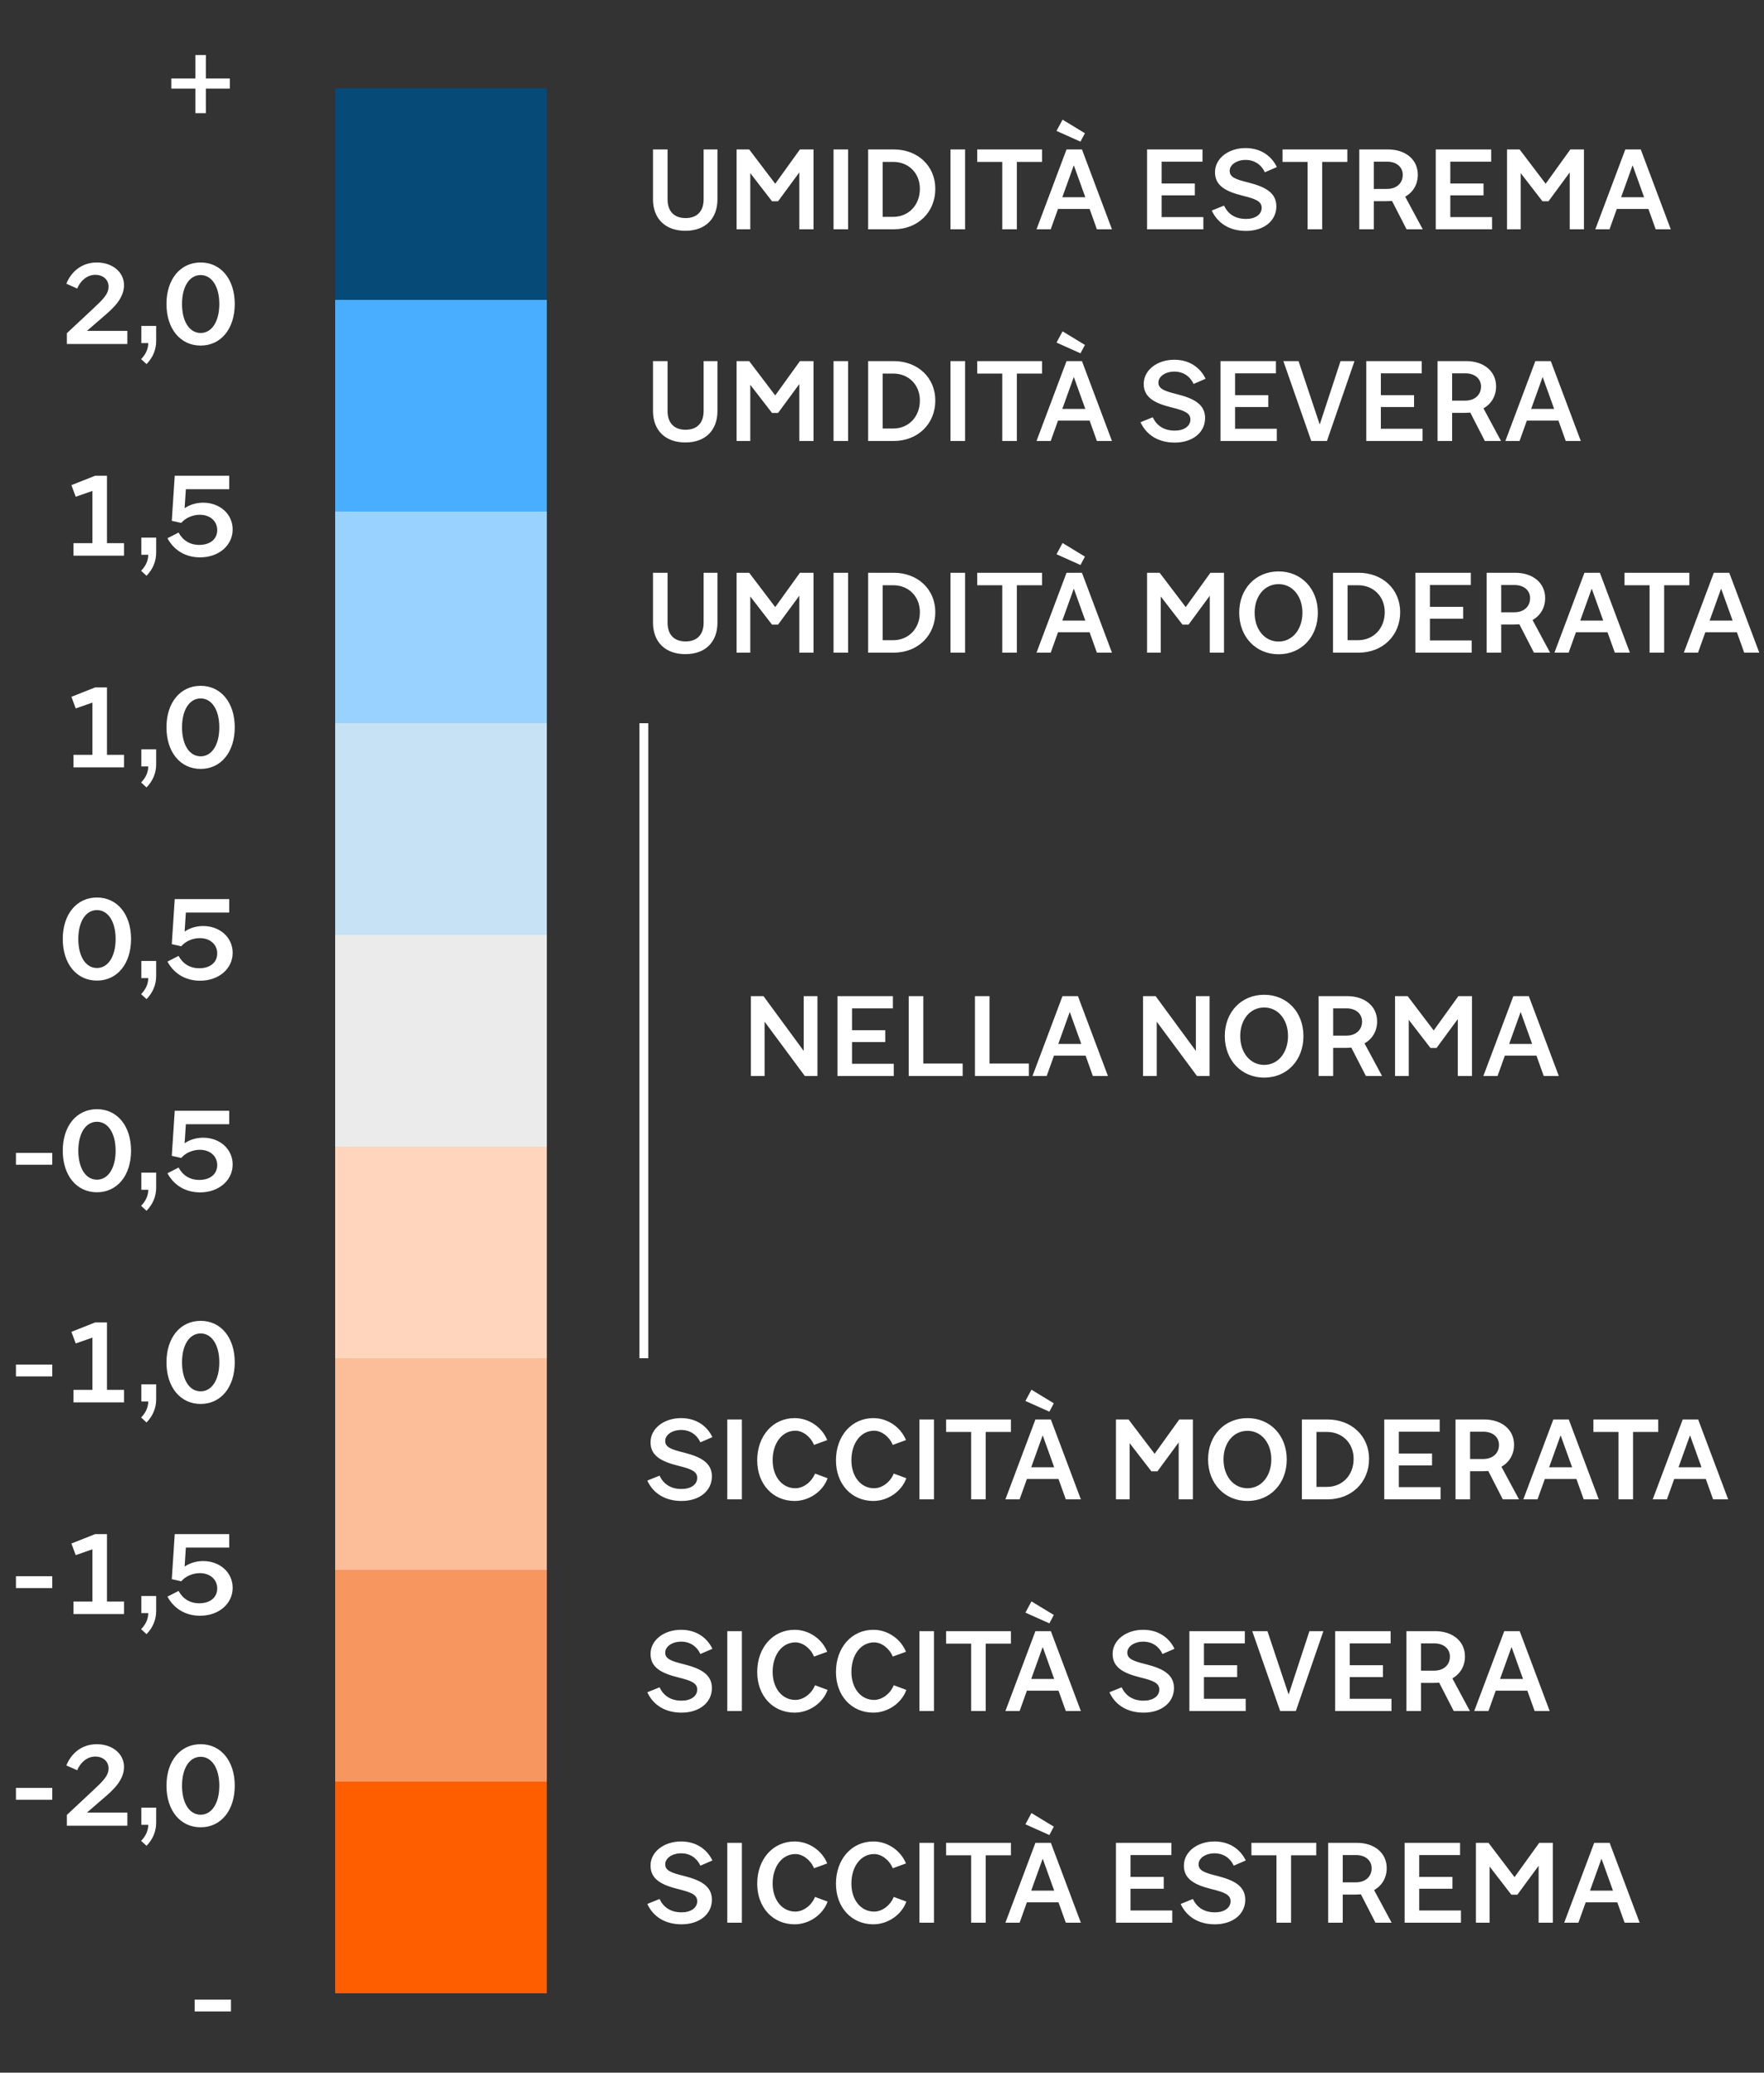 <svg width="200" height="235" viewBox="0 0 200 235" fill="none" xmlns="http://www.w3.org/2000/svg">
<rect x="0" y="0" width="200" height="235" fill="#333333" stroke="none"/>
<path d="M77.214 208.788C78.978 208.788 80.182 209.712 80.77 210.944L79.412 211.532C79.006 210.664 78.236 210.132 77.228 210.132C76.234 210.132 75.422 210.664 75.422 211.378C75.422 212.064 76.038 212.33 77.536 212.694C79.398 213.17 80.714 213.814 80.714 215.396C80.714 217.048 79.286 218.182 77.27 218.182C75.38 218.182 74.036 217.286 73.392 215.872L74.778 215.312C75.212 216.222 75.996 216.824 77.284 216.824C78.306 216.824 79.048 216.334 79.048 215.564C79.048 214.836 78.39 214.556 76.906 214.192C75.058 213.73 73.756 213.1 73.756 211.532C73.756 209.936 75.31 208.788 77.214 208.788ZM84.112 208.942V218H82.46V208.942H84.112ZM93.832 215.606C93.3 217.104 91.732 218.182 90.094 218.182C87.616 218.182 85.852 216.264 85.852 213.576C85.852 210.804 87.63 208.788 90.094 208.788C91.718 208.788 93.202 209.824 93.79 211.28L92.292 211.826C91.914 210.902 91.032 210.216 90.178 210.216C88.68 210.216 87.602 211.616 87.602 213.562C87.602 215.424 88.68 216.74 90.178 216.74C91.074 216.74 92.012 216.054 92.404 215.074L93.832 215.606ZM102.76 215.606C102.228 217.104 100.66 218.182 99.022 218.182C96.544 218.182 94.78 216.264 94.78 213.576C94.78 210.804 96.558 208.788 99.022 208.788C100.646 208.788 102.13 209.824 102.718 211.28L101.22 211.826C100.842 210.902 99.96 210.216 99.106 210.216C97.608 210.216 96.53 211.616 96.53 213.562C96.53 215.424 97.608 216.74 99.106 216.74C100.002 216.74 100.94 216.054 101.332 215.074L102.76 215.606ZM105.891 208.942V218H104.239V208.942H105.891ZM114.617 210.356H111.761V218H110.109V210.356H107.267V208.942H114.617V210.356ZM118.206 210.776L116.918 214.36H119.522L118.234 210.776H118.206ZM115.602 218H113.992L117.394 208.942H119.144L122.546 218H120.838L120.012 215.69H116.428L115.602 218ZM119.48 207.108L118.976 208.06L116.26 206.842L116.946 205.568L119.48 207.108ZM132.909 218H126.525V208.942H132.811V210.328H128.177V212.806H131.943V214.15H128.177V216.614H132.909V218ZM137.685 208.788C139.449 208.788 140.653 209.712 141.241 210.944L139.883 211.532C139.477 210.664 138.707 210.132 137.699 210.132C136.705 210.132 135.893 210.664 135.893 211.378C135.893 212.064 136.509 212.33 138.007 212.694C139.869 213.17 141.185 213.814 141.185 215.396C141.185 217.048 139.757 218.182 137.741 218.182C135.851 218.182 134.507 217.286 133.863 215.872L135.249 215.312C135.683 216.222 136.467 216.824 137.755 216.824C138.777 216.824 139.519 216.334 139.519 215.564C139.519 214.836 138.861 214.556 137.377 214.192C135.529 213.73 134.227 213.1 134.227 211.532C134.227 209.936 135.781 208.788 137.685 208.788ZM149.234 210.356H146.378V218H144.726V210.356H141.884V208.942H149.234V210.356ZM152.239 210.328V213.422H153.737C154.787 213.422 155.515 212.792 155.515 211.826C155.515 210.93 154.801 210.328 153.737 210.328H152.239ZM152.239 218H150.587V208.942H153.821C155.851 208.942 157.223 210.104 157.223 211.812C157.223 212.904 156.691 213.786 155.795 214.304L157.783 218H155.949L154.297 214.78C154.101 214.794 153.905 214.808 153.709 214.808H152.239V218ZM165.639 218H159.255V208.942H165.541V210.328H160.907V212.806H164.673V214.15H160.907V216.614H165.639V218ZM168.889 218H167.335V208.942H168.763L171.717 212.834L174.517 208.942H176.057V218H174.447V211.546L172.039 214.822H171.353L168.889 211.63V218ZM181.561 210.776L180.273 214.36H182.877L181.589 210.776H181.561ZM178.957 218H177.347L180.749 208.942H182.499L185.901 218H184.193L183.367 215.69H179.783L178.957 218Z" fill="white"/>
<path d="M22.07 228.06V226.716H26.186V228.06H22.07Z" fill="white"/>
<path d="M1.808 180.06V178.716H5.924V180.06H1.808ZM10.784 173.942H12.128V181.586H14.06V183H8.334V181.586H10.476V175.664L8.586 176.322L8.096 175.006L10.784 173.942ZM17.706 182.65C17.706 183.644 17.342 184.526 16.614 185.282L15.998 184.722C16.53 184.162 16.796 183.588 16.81 182.902H16.026V180.956H17.706V182.65ZM26.378 180.032C26.378 181.824 24.824 183.196 22.682 183.196C21.03 183.196 19.714 182.384 18.986 181.026L20.246 180.382C20.736 181.278 21.534 181.782 22.598 181.782C23.802 181.782 24.628 181.138 24.628 180.102C24.628 179.094 23.83 178.366 22.654 178.366C21.814 178.366 21.002 178.744 20.554 179.29L19.476 179.052L19.812 173.942H25.986V175.468H21.072L20.932 177.624C21.394 177.302 22.122 176.994 23.032 176.994C24.908 176.994 26.378 178.268 26.378 180.032Z" fill="white"/>
<path d="M1.808 204.06V202.716H5.924V204.06H1.808ZM7.578 205.782L10.588 202.968C11.666 201.96 12.31 201.33 12.31 200.504C12.31 199.664 11.624 199.16 10.812 199.16C9.832 199.16 9.09 199.888 8.754 200.714L7.522 200.168C8.054 198.852 9.216 197.76 10.98 197.76C12.716 197.76 14.06 198.824 14.06 200.336C14.06 201.834 12.828 202.954 11.862 203.78L9.86 205.516H14.438V207H7.578V205.782ZM17.706 206.65C17.706 207.644 17.342 208.526 16.614 209.282L15.998 208.722C16.53 208.162 16.796 207.588 16.81 206.902H16.026V204.956H17.706V206.65ZM26.616 202.464C26.616 205.278 25.048 207.182 22.752 207.182C20.442 207.182 18.874 205.278 18.874 202.464C18.874 199.664 20.442 197.76 22.752 197.76C25.048 197.76 26.616 199.664 26.616 202.464ZM20.638 202.464C20.638 204.452 21.478 205.754 22.752 205.754C24.012 205.754 24.866 204.452 24.866 202.464C24.866 200.49 24.012 199.188 22.752 199.188C21.478 199.188 20.638 200.49 20.638 202.464Z" fill="white"/>
<path d="M1.808 156.06V154.716H5.924V156.06H1.808ZM10.784 149.942H12.128V157.586H14.06V159H8.334V157.586H10.476V151.664L8.586 152.322L8.096 151.006L10.784 149.942ZM17.706 158.65C17.706 159.644 17.342 160.526 16.614 161.282L15.998 160.722C16.53 160.162 16.796 159.588 16.81 158.902H16.026V156.956H17.706V158.65ZM26.616 154.464C26.616 157.278 25.048 159.182 22.752 159.182C20.442 159.182 18.874 157.278 18.874 154.464C18.874 151.664 20.442 149.76 22.752 149.76C25.048 149.76 26.616 151.664 26.616 154.464ZM20.638 154.464C20.638 156.452 21.478 157.754 22.752 157.754C24.012 157.754 24.866 156.452 24.866 154.464C24.866 152.49 24.012 151.188 22.752 151.188C21.478 151.188 20.638 152.49 20.638 154.464Z" fill="white"/>
<path d="M10.784 77.942H12.128V85.586H14.06V87H8.334V85.586H10.476V79.664L8.586 80.322L8.096 79.006L10.784 77.942ZM17.706 86.65C17.706 87.644 17.342 88.526 16.614 89.282L15.998 88.722C16.53 88.162 16.796 87.588 16.81 86.902H16.026V84.956H17.706V86.65ZM26.616 82.464C26.616 85.278 25.048 87.182 22.752 87.182C20.442 87.182 18.874 85.278 18.874 82.464C18.874 79.664 20.442 77.76 22.752 77.76C25.048 77.76 26.616 79.664 26.616 82.464ZM20.638 82.464C20.638 84.452 21.478 85.754 22.752 85.754C24.012 85.754 24.866 84.452 24.866 82.464C24.866 80.49 24.012 79.188 22.752 79.188C21.478 79.188 20.638 80.49 20.638 82.464Z" fill="white"/>
<path d="M14.858 106.464C14.858 109.278 13.29 111.182 10.994 111.182C8.684 111.182 7.116 109.278 7.116 106.464C7.116 103.664 8.684 101.76 10.994 101.76C13.29 101.76 14.858 103.664 14.858 106.464ZM8.88 106.464C8.88 108.452 9.72 109.754 10.994 109.754C12.254 109.754 13.108 108.452 13.108 106.464C13.108 104.49 12.254 103.188 10.994 103.188C9.72 103.188 8.88 104.49 8.88 106.464ZM17.706 110.65C17.706 111.644 17.342 112.526 16.614 113.282L15.998 112.722C16.53 112.162 16.796 111.588 16.81 110.902H16.026V108.956H17.706V110.65ZM26.378 108.032C26.378 109.824 24.824 111.196 22.682 111.196C21.03 111.196 19.714 110.384 18.986 109.026L20.246 108.382C20.736 109.278 21.534 109.782 22.598 109.782C23.802 109.782 24.628 109.138 24.628 108.102C24.628 107.094 23.83 106.366 22.654 106.366C21.814 106.366 21.002 106.744 20.554 107.29L19.476 107.052L19.812 101.942H25.986V103.468H21.072L20.932 105.624C21.394 105.302 22.122 104.994 23.032 104.994C24.908 104.994 26.378 106.268 26.378 108.032Z" fill="white"/>
<path d="M1.808 132.06V130.716H5.924V132.06H1.808ZM14.858 130.464C14.858 133.278 13.29 135.182 10.994 135.182C8.684 135.182 7.116 133.278 7.116 130.464C7.116 127.664 8.684 125.76 10.994 125.76C13.29 125.76 14.858 127.664 14.858 130.464ZM8.88 130.464C8.88 132.452 9.72 133.754 10.994 133.754C12.254 133.754 13.108 132.452 13.108 130.464C13.108 128.49 12.254 127.188 10.994 127.188C9.72 127.188 8.88 128.49 8.88 130.464ZM17.706 134.65C17.706 135.644 17.342 136.526 16.614 137.282L15.998 136.722C16.53 136.162 16.796 135.588 16.81 134.902H16.026V132.956H17.706V134.65ZM26.378 132.032C26.378 133.824 24.824 135.196 22.682 135.196C21.03 135.196 19.714 134.384 18.986 133.026L20.246 132.382C20.736 133.278 21.534 133.782 22.598 133.782C23.802 133.782 24.628 133.138 24.628 132.102C24.628 131.094 23.83 130.366 22.654 130.366C21.814 130.366 21.002 130.744 20.554 131.29L19.476 131.052L19.812 125.942H25.986V127.468H21.072L20.932 129.624C21.394 129.302 22.122 128.994 23.032 128.994C24.908 128.994 26.378 130.268 26.378 132.032Z" fill="white"/>
<path d="M10.784 53.942H12.128V61.586H14.06V63H8.334V61.586H10.476V55.664L8.586 56.322L8.096 55.006L10.784 53.942ZM17.706 62.65C17.706 63.644 17.342 64.526 16.614 65.282L15.998 64.722C16.53 64.162 16.796 63.588 16.81 62.902H16.026V60.956H17.706V62.65ZM26.378 60.032C26.378 61.824 24.824 63.196 22.682 63.196C21.03 63.196 19.714 62.384 18.986 61.026L20.246 60.382C20.736 61.278 21.534 61.782 22.598 61.782C23.802 61.782 24.628 61.138 24.628 60.102C24.628 59.094 23.83 58.366 22.654 58.366C21.814 58.366 21.002 58.744 20.554 59.29L19.476 59.052L19.812 53.942H25.986V55.468H21.072L20.932 57.624C21.394 57.302 22.122 56.994 23.032 56.994C24.908 56.994 26.378 58.268 26.378 60.032Z" fill="white"/>
<path d="M7.578 37.782L10.588 34.968C11.666 33.96 12.31 33.33 12.31 32.504C12.31 31.664 11.624 31.16 10.812 31.16C9.832 31.16 9.09 31.888 8.754 32.714L7.522 32.168C8.054 30.852 9.216 29.76 10.98 29.76C12.716 29.76 14.06 30.824 14.06 32.336C14.06 33.834 12.828 34.954 11.862 35.78L9.86 37.516H14.438V39H7.578V37.782ZM17.706 38.65C17.706 39.644 17.342 40.526 16.614 41.282L15.998 40.722C16.53 40.162 16.796 39.588 16.81 38.902H16.026V36.956H17.706V38.65ZM26.616 34.464C26.616 37.278 25.048 39.182 22.752 39.182C20.442 39.182 18.874 37.278 18.874 34.464C18.874 31.664 20.442 29.76 22.752 29.76C25.048 29.76 26.616 31.664 26.616 34.464ZM20.638 34.464C20.638 36.452 21.478 37.754 22.752 37.754C24.012 37.754 24.866 36.452 24.866 34.464C24.866 32.49 24.012 31.188 22.752 31.188C21.478 31.188 20.638 32.49 20.638 34.464Z" fill="white"/>
<path d="M26.056 10.046H23.34V12.832H22.15V10.046H19.42V8.898H22.15V6.238H23.34V8.898H26.056V10.046Z" fill="white"/>
<path d="M77.214 184.788C78.978 184.788 80.182 185.712 80.77 186.944L79.412 187.532C79.006 186.664 78.236 186.132 77.228 186.132C76.234 186.132 75.422 186.664 75.422 187.378C75.422 188.064 76.038 188.33 77.536 188.694C79.398 189.17 80.714 189.814 80.714 191.396C80.714 193.048 79.286 194.182 77.27 194.182C75.38 194.182 74.036 193.286 73.392 191.872L74.778 191.312C75.212 192.222 75.996 192.824 77.284 192.824C78.306 192.824 79.048 192.334 79.048 191.564C79.048 190.836 78.39 190.556 76.906 190.192C75.058 189.73 73.756 189.1 73.756 187.532C73.756 185.936 75.31 184.788 77.214 184.788ZM84.112 184.942V194H82.46V184.942H84.112ZM93.832 191.606C93.3 193.104 91.732 194.182 90.094 194.182C87.616 194.182 85.852 192.264 85.852 189.576C85.852 186.804 87.63 184.788 90.094 184.788C91.718 184.788 93.202 185.824 93.79 187.28L92.292 187.826C91.914 186.902 91.032 186.216 90.178 186.216C88.68 186.216 87.602 187.616 87.602 189.562C87.602 191.424 88.68 192.74 90.178 192.74C91.074 192.74 92.012 192.054 92.404 191.074L93.832 191.606ZM102.76 191.606C102.228 193.104 100.66 194.182 99.022 194.182C96.544 194.182 94.78 192.264 94.78 189.576C94.78 186.804 96.558 184.788 99.022 184.788C100.646 184.788 102.13 185.824 102.718 187.28L101.22 187.826C100.842 186.902 99.96 186.216 99.106 186.216C97.608 186.216 96.53 187.616 96.53 189.562C96.53 191.424 97.608 192.74 99.106 192.74C100.002 192.74 100.94 192.054 101.332 191.074L102.76 191.606ZM105.891 184.942V194H104.239V184.942H105.891ZM114.617 186.356H111.761V194H110.109V186.356H107.267V184.942H114.617V186.356ZM118.206 186.776L116.918 190.36H119.522L118.234 186.776H118.206ZM115.602 194H113.992L117.394 184.942H119.144L122.546 194H120.838L120.012 191.69H116.428L115.602 194ZM119.48 183.108L118.976 184.06L116.26 182.842L116.946 181.568L119.48 183.108ZM129.605 184.788C131.369 184.788 132.573 185.712 133.161 186.944L131.803 187.532C131.397 186.664 130.627 186.132 129.619 186.132C128.625 186.132 127.813 186.664 127.813 187.378C127.813 188.064 128.429 188.33 129.927 188.694C131.789 189.17 133.105 189.814 133.105 191.396C133.105 193.048 131.677 194.182 129.661 194.182C127.771 194.182 126.427 193.286 125.783 191.872L127.169 191.312C127.603 192.222 128.387 192.824 129.675 192.824C130.697 192.824 131.439 192.334 131.439 191.564C131.439 190.836 130.781 190.556 129.297 190.192C127.449 189.73 126.147 189.1 126.147 187.532C126.147 185.936 127.701 184.788 129.605 184.788ZM141.235 194H134.851V184.942H141.137V186.328H136.503V188.806H140.269V190.15H136.503V192.614H141.235V194ZM146.921 194H145.143L141.979 184.942H143.701L146.081 192.068H146.123L148.461 184.942H150.043L146.921 194ZM157.764 194H151.38V184.942H157.666V186.328H153.032V188.806H156.798V190.15H153.032V192.614H157.764V194ZM161.112 186.328V189.422H162.61C163.66 189.422 164.388 188.792 164.388 187.826C164.388 186.93 163.674 186.328 162.61 186.328H161.112ZM161.112 194H159.46V184.942H162.694C164.724 184.942 166.096 186.104 166.096 187.812C166.096 188.904 165.564 189.786 164.668 190.304L166.656 194H164.822L163.17 190.78C162.974 190.794 162.778 190.808 162.582 190.808H161.112V194ZM171.362 186.776L170.074 190.36H172.678L171.39 186.776H171.362ZM168.758 194H167.148L170.55 184.942H172.3L175.702 194H173.994L173.168 191.69H169.584L168.758 194Z" fill="white"/>
<path d="M77.214 160.788C78.978 160.788 80.182 161.712 80.77 162.944L79.412 163.532C79.006 162.664 78.236 162.132 77.228 162.132C76.234 162.132 75.422 162.664 75.422 163.378C75.422 164.064 76.038 164.33 77.536 164.694C79.398 165.17 80.714 165.814 80.714 167.396C80.714 169.048 79.286 170.182 77.27 170.182C75.38 170.182 74.036 169.286 73.392 167.872L74.778 167.312C75.212 168.222 75.996 168.824 77.284 168.824C78.306 168.824 79.048 168.334 79.048 167.564C79.048 166.836 78.39 166.556 76.906 166.192C75.058 165.73 73.756 165.1 73.756 163.532C73.756 161.936 75.31 160.788 77.214 160.788ZM84.112 160.942V170H82.46V160.942H84.112ZM93.832 167.606C93.3 169.104 91.732 170.182 90.094 170.182C87.616 170.182 85.852 168.264 85.852 165.576C85.852 162.804 87.63 160.788 90.094 160.788C91.718 160.788 93.202 161.824 93.79 163.28L92.292 163.826C91.914 162.902 91.032 162.216 90.178 162.216C88.68 162.216 87.602 163.616 87.602 165.562C87.602 167.424 88.68 168.74 90.178 168.74C91.074 168.74 92.012 168.054 92.404 167.074L93.832 167.606ZM102.76 167.606C102.228 169.104 100.66 170.182 99.022 170.182C96.544 170.182 94.78 168.264 94.78 165.576C94.78 162.804 96.558 160.788 99.022 160.788C100.646 160.788 102.13 161.824 102.718 163.28L101.22 163.826C100.842 162.902 99.96 162.216 99.106 162.216C97.608 162.216 96.53 163.616 96.53 165.562C96.53 167.424 97.608 168.74 99.106 168.74C100.002 168.74 100.94 168.054 101.332 167.074L102.76 167.606ZM105.891 160.942V170H104.239V160.942H105.891ZM114.617 162.356H111.761V170H110.109V162.356H107.267V160.942H114.617V162.356ZM118.206 162.776L116.918 166.36H119.522L118.234 162.776H118.206ZM115.602 170H113.992L117.394 160.942H119.144L122.546 170H120.838L120.012 167.69H116.428L115.602 170ZM119.48 159.108L118.976 160.06L116.26 158.842L116.946 157.568L119.48 159.108ZM128.079 170H126.525V160.942H127.953L130.907 164.834L133.707 160.942H135.247V170H133.637V163.546L131.229 166.822H130.543L128.079 163.63V170ZM145.889 165.478C145.889 168.208 144.027 170.182 141.437 170.182C138.847 170.182 136.971 168.194 136.971 165.464C136.971 162.748 138.847 160.788 141.437 160.788C144.027 160.788 145.889 162.762 145.889 165.478ZM138.721 165.464C138.721 167.368 139.855 168.74 141.437 168.74C143.005 168.74 144.139 167.368 144.139 165.464C144.139 163.588 143.005 162.23 141.437 162.23C139.855 162.23 138.721 163.588 138.721 165.464ZM150.505 170H147.607V160.942H150.505C153.235 160.942 155.223 162.818 155.223 165.408C155.223 168.068 153.235 170 150.505 170ZM149.259 162.356V168.586H150.449C152.199 168.586 153.473 167.256 153.473 165.408C153.473 163.63 152.199 162.356 150.449 162.356H149.259ZM163.329 170H156.945V160.942H163.231V162.328H158.597V164.806H162.363V166.15H158.597V168.614H163.329V170ZM166.677 162.328V165.422H168.175C169.225 165.422 169.953 164.792 169.953 163.826C169.953 162.93 169.239 162.328 168.175 162.328H166.677ZM166.677 170H165.025V160.942H168.259C170.289 160.942 171.661 162.104 171.661 163.812C171.661 164.904 171.129 165.786 170.233 166.304L172.221 170H170.387L168.735 166.78C168.539 166.794 168.343 166.808 168.147 166.808H166.677V170ZM176.927 162.776L175.639 166.36H178.243L176.955 162.776H176.927ZM174.323 170H172.713L176.115 160.942H177.865L181.267 170H179.559L178.733 167.69H175.149L174.323 170ZM188.008 162.356H185.152V170H183.5V162.356H180.658V160.942H188.008V162.356ZM191.597 162.776L190.309 166.36H192.913L191.625 162.776H191.597ZM188.993 170H187.383L190.785 160.942H192.535L195.937 170H194.229L193.403 167.69H189.819L188.993 170Z" fill="white"/>
<path d="M81.344 70.598C81.344 72.768 80 74.168 77.704 74.168C75.408 74.168 74.036 72.768 74.036 70.598V64.942H75.688V70.598C75.688 71.956 76.43 72.726 77.732 72.726C79.034 72.726 79.776 71.956 79.776 70.598V64.942H81.344V70.598ZM85.067 74H83.513V64.942H84.941L87.895 68.834L90.695 64.942H92.235V74H90.625V67.546L88.217 70.822H87.531L85.067 67.63V74ZM96.157 64.942V74H94.505V64.942H96.157ZM101.327 74H98.429V64.942H101.327C104.057 64.942 106.045 66.818 106.045 69.408C106.045 72.068 104.057 74 101.327 74ZM100.081 66.356V72.586H101.271C103.021 72.586 104.295 71.256 104.295 69.408C104.295 67.63 103.021 66.356 101.271 66.356H100.081ZM109.419 64.942V74H107.767V64.942H109.419ZM118.145 66.356H115.289V74H113.637V66.356H110.795V64.942H118.145V66.356ZM121.733 66.776L120.445 70.36H123.049L121.761 66.776H121.733ZM119.129 74H117.519L120.921 64.942H122.671L126.073 74H124.365L123.539 71.69H119.955L119.129 74ZM123.007 63.108L122.503 64.06L119.787 62.842L120.473 61.568L123.007 63.108ZM131.606 74H130.052V64.942H131.48L134.434 68.834L137.234 64.942H138.774V74H137.164V67.546L134.756 70.822H134.07L131.606 67.63V74ZM149.416 69.478C149.416 72.208 147.554 74.182 144.964 74.182C142.374 74.182 140.498 72.194 140.498 69.464C140.498 66.748 142.374 64.788 144.964 64.788C147.554 64.788 149.416 66.762 149.416 69.478ZM142.248 69.464C142.248 71.368 143.382 72.74 144.964 72.74C146.532 72.74 147.666 71.368 147.666 69.464C147.666 67.588 146.532 66.23 144.964 66.23C143.382 66.23 142.248 67.588 142.248 69.464ZM154.032 74H151.134V64.942H154.032C156.762 64.942 158.75 66.818 158.75 69.408C158.75 72.068 156.762 74 154.032 74ZM152.786 66.356V72.586H153.976C155.726 72.586 157 71.256 157 69.408C157 67.63 155.726 66.356 153.976 66.356H152.786ZM166.856 74H160.472V64.942H166.758V66.328H162.124V68.806H165.89V70.15H162.124V72.614H166.856V74ZM170.204 66.328V69.422H171.702C172.752 69.422 173.48 68.792 173.48 67.826C173.48 66.93 172.766 66.328 171.702 66.328H170.204ZM170.204 74H168.552V64.942H171.786C173.816 64.942 175.188 66.104 175.188 67.812C175.188 68.904 174.656 69.786 173.76 70.304L175.748 74H173.914L172.262 70.78C172.066 70.794 171.87 70.808 171.674 70.808H170.204V74ZM180.454 66.776L179.166 70.36H181.77L180.482 66.776H180.454ZM177.85 74H176.24L179.642 64.942H181.392L184.794 74H183.086L182.26 71.69H178.676L177.85 74ZM191.535 66.356H188.679V74H187.027V66.356H184.185V64.942H191.535V66.356ZM195.124 66.776L193.836 70.36H196.44L195.152 66.776H195.124ZM192.52 74H190.91L194.312 64.942H196.062L199.464 74H197.756L196.93 71.69H193.346L192.52 74Z" fill="white"/>
<path d="M86.688 122H85.134V112.942H86.562L91.126 119.158V112.942H92.68V122H91.252L86.688 115.84V122ZM101.334 122H94.95V112.942H101.236V114.328H96.602V116.806H100.368V118.15H96.602V120.614H101.334V122ZM103.03 112.942H104.682V120.586H109.148V122H103.03V112.942ZM110.536 112.942H112.188V120.586H116.654V122H110.536V112.942ZM121.276 114.776L119.988 118.36H122.592L121.304 114.776H121.276ZM118.672 122H117.062L120.464 112.942H122.214L125.616 122H123.908L123.082 119.69H119.498L118.672 122ZM131.149 122H129.595V112.942H131.023L135.587 119.158V112.942H137.141V122H135.713L131.149 115.84V122ZM147.783 117.478C147.783 120.208 145.921 122.182 143.331 122.182C140.741 122.182 138.865 120.194 138.865 117.464C138.865 114.748 140.741 112.788 143.331 112.788C145.921 112.788 147.783 114.762 147.783 117.478ZM140.615 117.464C140.615 119.368 141.749 120.74 143.331 120.74C144.899 120.74 146.033 119.368 146.033 117.464C146.033 115.588 144.899 114.23 143.331 114.23C141.749 114.23 140.615 115.588 140.615 117.464ZM151.153 114.328V117.422H152.651C153.701 117.422 154.429 116.792 154.429 115.826C154.429 114.93 153.715 114.328 152.651 114.328H151.153ZM151.153 122H149.501V112.942H152.735C154.765 112.942 156.137 114.104 156.137 115.812C156.137 116.904 155.605 117.786 154.709 118.304L156.697 122H154.863L153.211 118.78C153.015 118.794 152.819 118.808 152.623 118.808H151.153V122ZM159.723 122H158.169V112.942H159.597L162.551 116.834L165.351 112.942H166.891V122H165.281V115.546L162.873 118.822H162.187L159.723 115.63V122ZM172.395 114.776L171.107 118.36H173.711L172.423 114.776H172.395ZM169.791 122H168.181L171.583 112.942H173.333L176.735 122H175.027L174.201 119.69H170.617L169.791 122Z" fill="white"/>
<path d="M73 82L73 154" stroke="white"/>
<path d="M81.344 46.598C81.344 48.768 80 50.168 77.704 50.168C75.408 50.168 74.036 48.768 74.036 46.598V40.942H75.688V46.598C75.688 47.956 76.43 48.726 77.732 48.726C79.034 48.726 79.776 47.956 79.776 46.598V40.942H81.344V46.598ZM85.067 50H83.513V40.942H84.941L87.895 44.834L90.695 40.942H92.235V50H90.625V43.546L88.217 46.822H87.531L85.067 43.63V50ZM96.157 40.942V50H94.505V40.942H96.157ZM101.327 50H98.429V40.942H101.327C104.057 40.942 106.045 42.818 106.045 45.408C106.045 48.068 104.057 50 101.327 50ZM100.081 42.356V48.586H101.271C103.021 48.586 104.295 47.256 104.295 45.408C104.295 43.63 103.021 42.356 101.271 42.356H100.081ZM109.419 40.942V50H107.767V40.942H109.419ZM118.145 42.356H115.289V50H113.637V42.356H110.795V40.942H118.145V42.356ZM121.733 42.776L120.445 46.36H123.049L121.761 42.776H121.733ZM119.129 50H117.519L120.921 40.942H122.671L126.073 50H124.365L123.539 47.69H119.955L119.129 50ZM123.007 39.108L122.503 40.06L119.787 38.842L120.473 37.568L123.007 39.108ZM133.132 40.788C134.896 40.788 136.1 41.712 136.688 42.944L135.33 43.532C134.924 42.664 134.154 42.132 133.146 42.132C132.152 42.132 131.34 42.664 131.34 43.378C131.34 44.064 131.956 44.33 133.454 44.694C135.316 45.17 136.632 45.814 136.632 47.396C136.632 49.048 135.204 50.182 133.188 50.182C131.298 50.182 129.954 49.286 129.31 47.872L130.696 47.312C131.13 48.222 131.914 48.824 133.202 48.824C134.224 48.824 134.966 48.334 134.966 47.564C134.966 46.836 134.308 46.556 132.824 46.192C130.976 45.73 129.674 45.1 129.674 43.532C129.674 41.936 131.228 40.788 133.132 40.788ZM144.762 50H138.378V40.942H144.664V42.328H140.03V44.806H143.796V46.15H140.03V48.614H144.762V50ZM150.448 50H148.67L145.506 40.942H147.228L149.608 48.068H149.65L151.988 40.942H153.57L150.448 50ZM161.291 50H154.907V40.942H161.193V42.328H156.559V44.806H160.325V46.15H156.559V48.614H161.291V50ZM164.64 42.328V45.422H166.138C167.188 45.422 167.916 44.792 167.916 43.826C167.916 42.93 167.202 42.328 166.138 42.328H164.64ZM164.64 50H162.988V40.942H166.222C168.252 40.942 169.624 42.104 169.624 43.812C169.624 44.904 169.092 45.786 168.196 46.304L170.184 50H168.35L166.698 46.78C166.502 46.794 166.306 46.808 166.11 46.808H164.64V50ZM174.889 42.776L173.601 46.36H176.205L174.917 42.776H174.889ZM172.285 50H170.675L174.077 40.942H175.827L179.229 50H177.521L176.695 47.69H173.111L172.285 50Z" fill="white"/>
<path d="M81.344 22.598C81.344 24.768 80 26.168 77.704 26.168C75.408 26.168 74.036 24.768 74.036 22.598V16.942H75.688V22.598C75.688 23.956 76.43 24.726 77.732 24.726C79.034 24.726 79.776 23.956 79.776 22.598V16.942H81.344V22.598ZM85.067 26H83.513V16.942H84.941L87.895 20.834L90.695 16.942H92.235V26H90.625V19.546L88.217 22.822H87.531L85.067 19.63V26ZM96.157 16.942V26H94.505V16.942H96.157ZM101.327 26H98.429V16.942H101.327C104.057 16.942 106.045 18.818 106.045 21.408C106.045 24.068 104.057 26 101.327 26ZM100.081 18.356V24.586H101.271C103.021 24.586 104.295 23.256 104.295 21.408C104.295 19.63 103.021 18.356 101.271 18.356H100.081ZM109.419 16.942V26H107.767V16.942H109.419ZM118.145 18.356H115.289V26H113.637V18.356H110.795V16.942H118.145V18.356ZM121.733 18.776L120.445 22.36H123.049L121.761 18.776H121.733ZM119.129 26H117.519L120.921 16.942H122.671L126.073 26H124.365L123.539 23.69H119.955L119.129 26ZM123.007 15.108L122.503 16.06L119.787 14.842L120.473 13.568L123.007 15.108ZM136.436 26H130.052V16.942H136.338V18.328H131.704V20.806H135.47V22.15H131.704V24.614H136.436V26ZM141.212 16.788C142.976 16.788 144.18 17.712 144.768 18.944L143.41 19.532C143.004 18.664 142.234 18.132 141.226 18.132C140.232 18.132 139.42 18.664 139.42 19.378C139.42 20.064 140.036 20.33 141.534 20.694C143.396 21.17 144.712 21.814 144.712 23.396C144.712 25.048 143.284 26.182 141.268 26.182C139.378 26.182 138.034 25.286 137.39 23.872L138.776 23.312C139.21 24.222 139.994 24.824 141.282 24.824C142.304 24.824 143.046 24.334 143.046 23.564C143.046 22.836 142.388 22.556 140.904 22.192C139.056 21.73 137.754 21.1 137.754 19.532C137.754 17.936 139.308 16.788 141.212 16.788ZM152.762 18.356H149.906V26H148.254V18.356H145.412V16.942H152.762V18.356ZM155.766 18.328V21.422H157.264C158.314 21.422 159.042 20.792 159.042 19.826C159.042 18.93 158.328 18.328 157.264 18.328H155.766ZM155.766 26H154.114V16.942H157.348C159.378 16.942 160.75 18.104 160.75 19.812C160.75 20.904 160.218 21.786 159.322 22.304L161.31 26H159.476L157.824 22.78C157.628 22.794 157.432 22.808 157.236 22.808H155.766V26ZM169.166 26H162.782V16.942H169.068V18.328H164.434V20.806H168.2V22.15H164.434V24.614H169.166V26ZM172.417 26H170.863V16.942H172.291L175.245 20.834L178.045 16.942H179.585V26H177.975V19.546L175.567 22.822H174.881L172.417 19.63V26ZM185.089 18.776L183.801 22.36H186.405L185.117 18.776H185.089ZM182.485 26H180.875L184.277 16.942H186.027L189.429 26H187.721L186.895 23.69H183.311L182.485 26Z" fill="white"/>
<rect x="62" y="10" width="24" height="24" transform="rotate(90 62 10)" fill="#064A78"/>
<rect x="62" y="34" width="24" height="24" transform="rotate(90 62 34)" fill="#49AEFF"/>
<rect x="62" y="58" width="24" height="24" transform="rotate(90 62 58)" fill="#99D2FF"/>
<rect x="62" y="106" width="24" height="24" transform="rotate(90 62 106)" fill="#EBEBEC"/>
<rect x="62" y="82" width="24" height="24" transform="rotate(90 62 82)" fill="#C7E1F5"/>
<rect x="62" y="130" width="24" height="24" transform="rotate(90 62 130)" fill="#FFD5BD"/>
<rect x="62" y="154" width="24" height="24" transform="rotate(90 62 154)" fill="#FCBD99"/>
<rect x="62" y="178" width="24" height="24" transform="rotate(90 62 178)" fill="#F7965F"/>
<rect x="62" y="202" width="24" height="24" transform="rotate(90 62 202)" fill="#FF5E00"/>
</svg>
